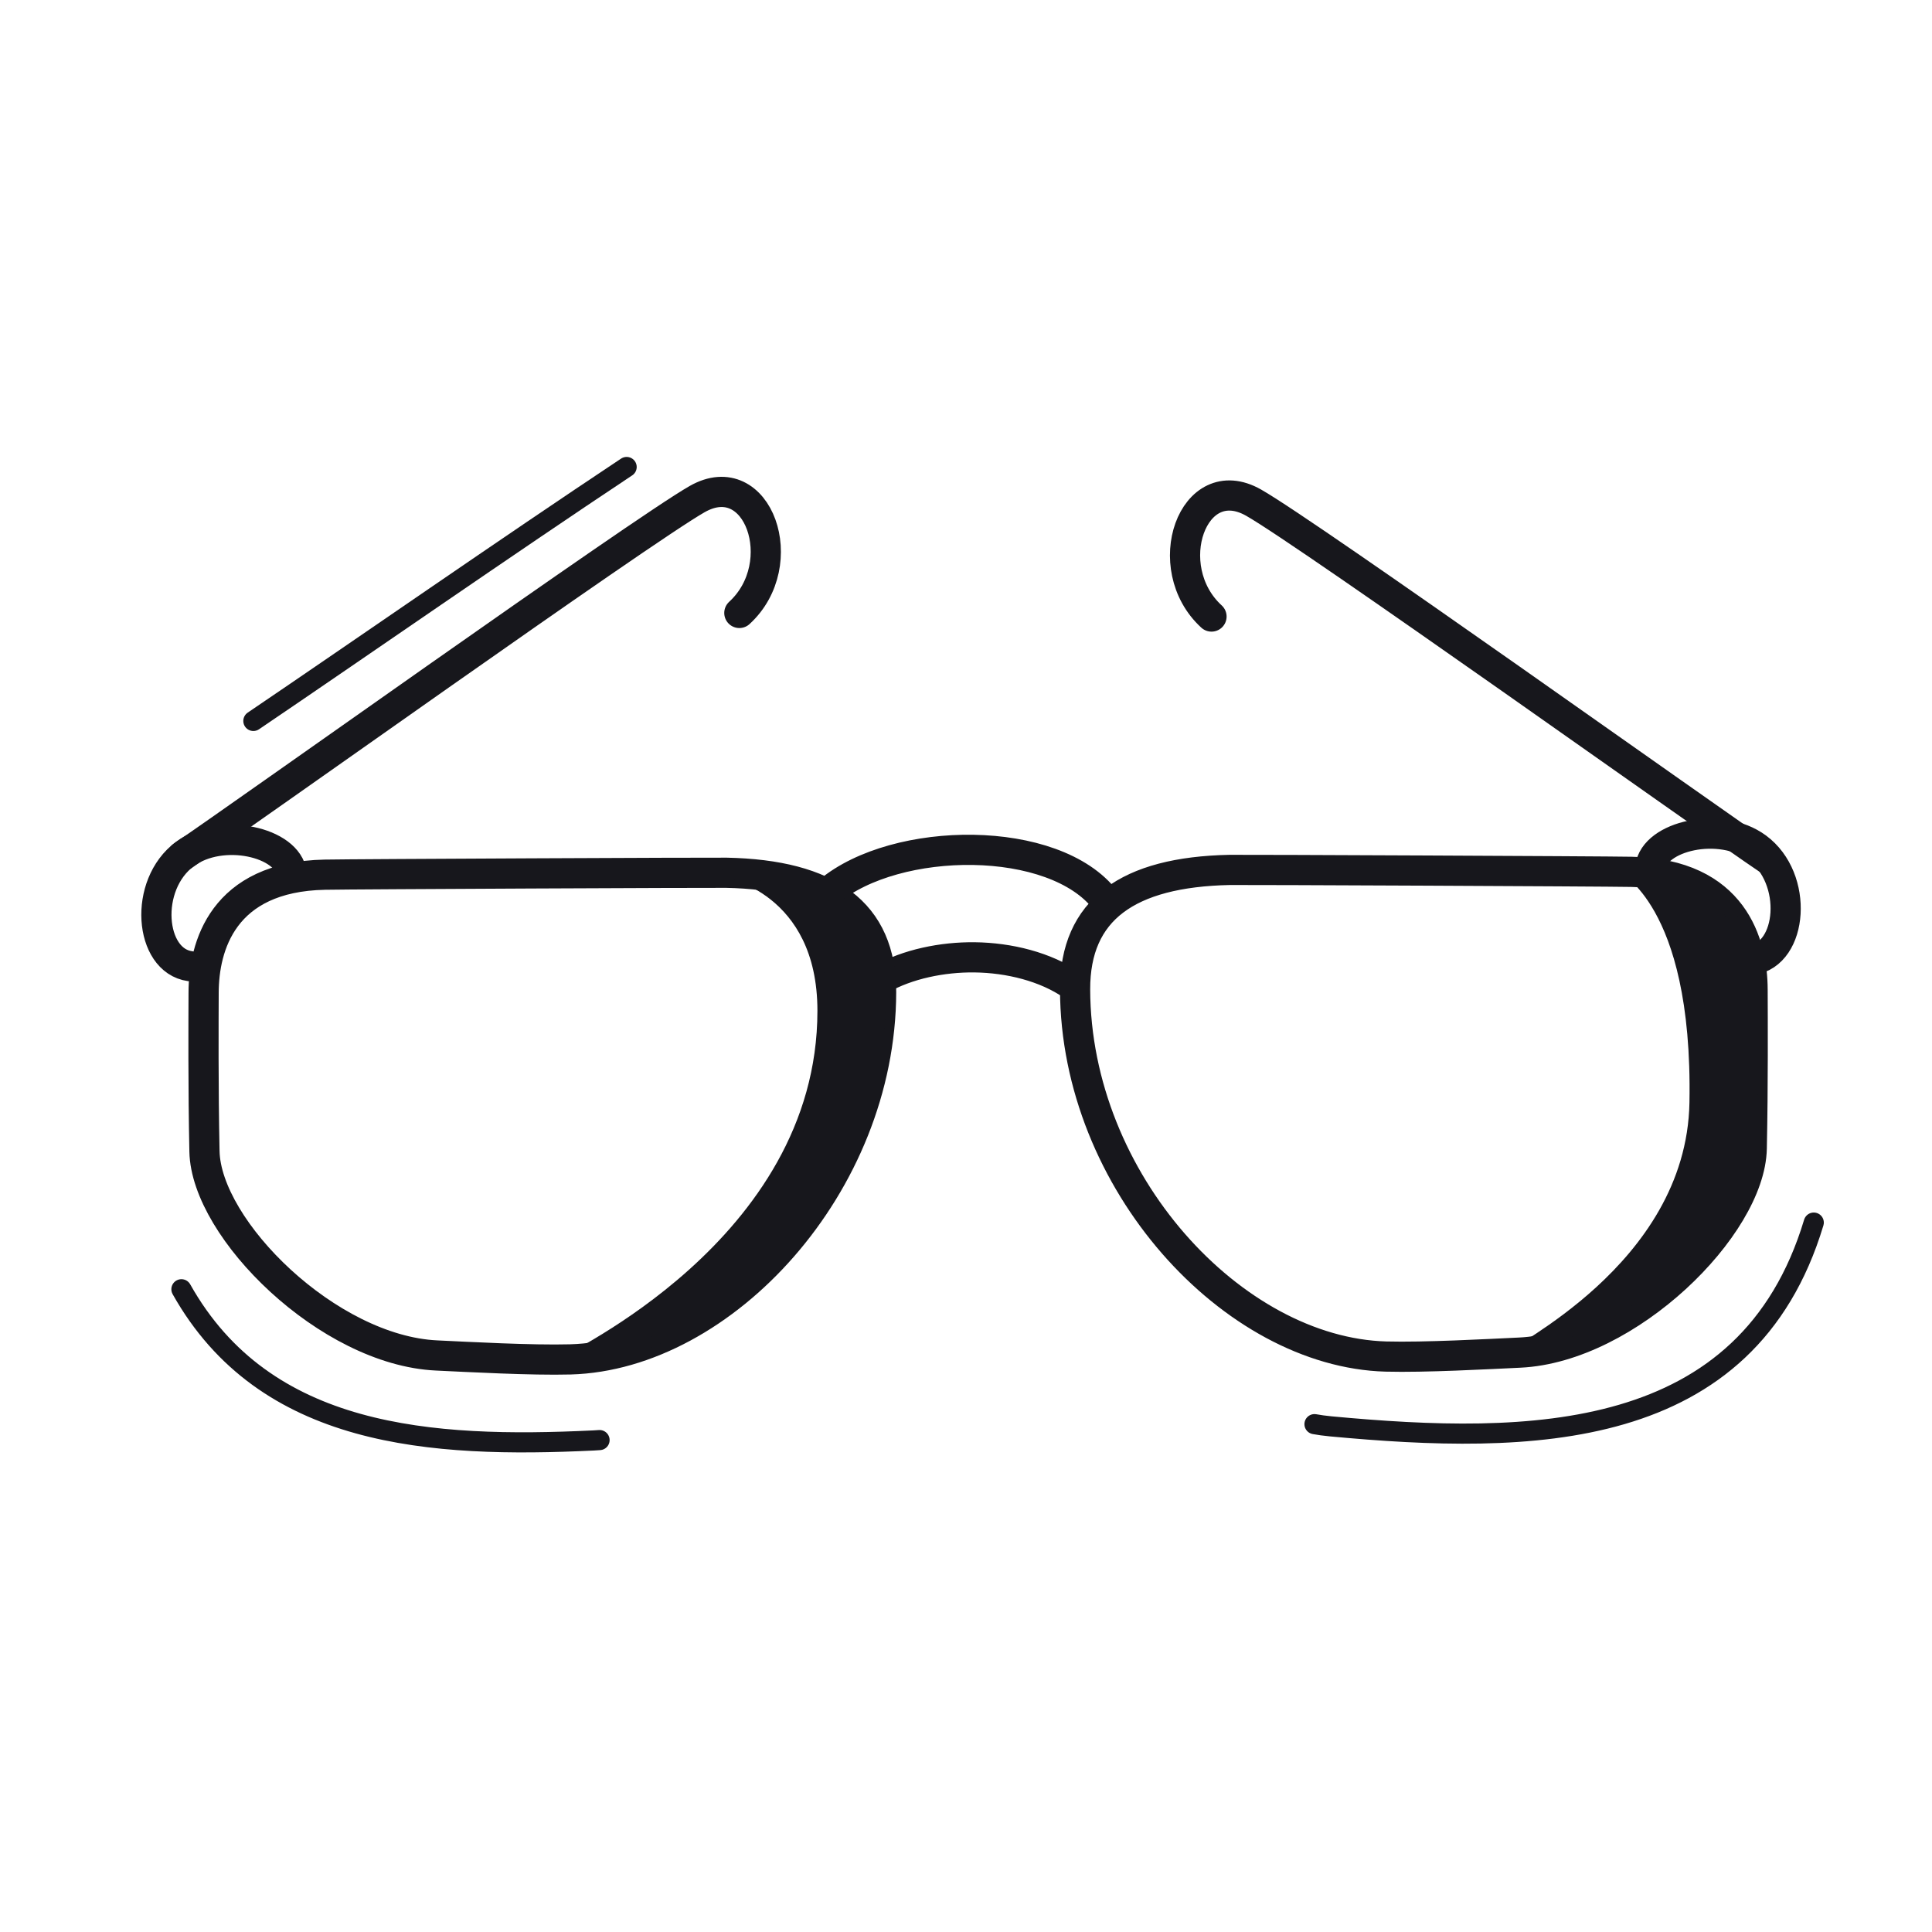 <svg xmlns="http://www.w3.org/2000/svg" width="192" height="192" style="width:100%;height:100%;transform:translate3d(0,0,0);content-visibility:visible" viewBox="0 0 192 192"><defs><clipPath id="a"><path d="M0 0h192v192H0z"/></clipPath><clipPath id="e"><path d="M0 0h192v192H0z"/></clipPath><clipPath id="d"><path d="M0 0h192v192H0z"/></clipPath><clipPath id="c"><path d="M0 0h192v192H0z"/></clipPath><clipPath id="b"><path d="M0 0h192v192H0z"/></clipPath></defs><g clip-path="url(#a)"><g clip-path="url(#b)" style="display:none"><path fill="none" class="primary" style="display:none"/><path fill="none" class="primary" style="display:none"/><g fill="none" style="display:none"><path class="primary"/><path class="primary"/><path class="primary"/><path class="primary"/><path class="primary"/><path class="primary"/><path class="primary"/><path class="primary"/></g><g style="display:none"><path class="primary"/><path fill="none" class="primary"/></g><g style="display:none"><path fill="none" class="primary"/><path class="primary"/><path fill="none" class="primary"/></g><g style="display:none"><path class="primary"/><path fill="none" class="primary"/></g><g style="display:none"><path class="primary"/><path fill="none" class="primary"/></g></g><g clip-path="url(#c)" style="display:none"><path fill="none" class="primary" style="display:none"/><path fill="none" class="primary" style="display:none"/><g fill="none" style="display:none"><path class="primary"/><path class="primary"/><path class="primary"/><path class="primary"/><path class="primary"/><path class="primary"/><path class="primary"/><path class="primary"/></g><g style="display:none"><path class="primary"/><path fill="none" class="primary"/></g><g style="display:none"><path fill="none" class="primary"/><path class="primary"/><path fill="none" class="primary"/></g><g style="display:none"><path class="primary"/><path fill="none" class="primary"/></g><g style="display:none"><path class="primary"/><path fill="none" class="primary"/></g></g><g clip-path="url(#d)" style="display:block"><g fill="none" stroke="#17171C" stroke-linecap="round" stroke-linejoin="round" stroke-width="3" style="display:block"><path d="M109.859 89.477c-5.059-6.621-20.809-6.463-27.484-.89m24.216 9.339c-2.695-1.863-6.316-2.746-9.737-2.787-3.197-.038-6.664.672-9.295 2.164m86.563-1.912c4.031-.555 4.661-8.079.493-11.152-3.663-2.702-10.224-1.164-10.608 1.943M18.878 96.016c-4.031-.555-4.661-8.079-.493-11.152 3.663-2.702 10.224-1.164 10.608 1.943" class="primary"/><path d="M73.475 60.914c5.334-4.887 1.854-14.75-4.185-11.318-5.562 3.16-45.542 31.701-51.138 35.456m102.246-23.781c-5.334-4.887-1.854-14.75 4.185-11.318 5.562 3.16 45.542 31.701 51.138 35.456M72.2 86.734c-1.197-.025-37.06.134-39.916.191-10.173.201-12.037 7.152-12.049 11.713-.008 2.714-.05 9.447.084 15.789.164 7.742 12.307 19.776 23.071 20.278 3.116.145 9.459.495 13.284.39 15.163-.42 30.842-17.333 30.89-36.486.019-7.923-5.244-11.667-15.364-11.875m50.005-.283c1.197-.025 37.06.134 39.916.191 10.173.201 12.037 7.152 12.049 11.713.008 2.714.05 9.447-.084 15.789-.164 7.742-12.307 19.776-23.071 20.278-3.116.145-9.459.495-13.284.39-15.163-.42-30.842-17.333-30.89-36.486-.019-7.923 5.244-11.667 15.364-11.875" class="primary"/></g><path fill="none" stroke="#17171C" stroke-linecap="round" stroke-linejoin="round" stroke-width="2" d="M18.548-12.619C6.546-4.649-7.876 5.389-18.548 12.619" class="primary" style="display:block" transform="translate(43.727 59.028)"/><path fill="none" stroke="#17171C" stroke-dasharray="59 110" stroke-linecap="round" stroke-linejoin="round" stroke-width="2" d="M141.452-14.441c-6.625 22-28.258 22.093-48 20.25-18.75-1.75-29.75-29-30.5-31.75s-4.275-12.391-8.75 0S38.315 6.341 20.193 7.211c-16.136.775-32.665-.248-40.962-15.028" class="primary" style="display:block" transform="translate(38.798 135.941)"/><g style="display:block"><path fill="none" d="M144.395 109.685h-6z" class="primary"/><path fill="#17171C" d="M144.395 109.685h-6z" class="primary"/><path fill="none" d="M144.395 109.685h-6z" class="primary"/></g><g style="display:block"><path fill="#17171C" d="M56.517 109.685h-6z" class="primary"/><path fill="none" d="M56.517 109.685h-6z" class="primary"/></g><g style="display:block"><path fill="#17171C" d="M81.735 100.458c-.005 23.34-26.042 34.647-25.058 34.62 15.163-.42 30.842-17.333 30.89-36.486.019-7.923-5.244-11.667-15.364-11.875-.12-.003 9.534 1.577 9.532 13.741" class="primary"/><path fill="none" stroke="#17171C" stroke-linecap="round" stroke-linejoin="round" d="M81.735 100.458c-.005 23.34-26.042 34.647-25.058 34.62 15.163-.42 30.842-17.333 30.89-36.486.019-7.923-5.244-11.667-15.364-11.875-.12-.003 9.534 1.577 9.532 13.741" class="primary"/></g><g style="display:block"><path fill="#17171C" d="M168.395 109.585c.375-20.497-7.611-22.986-6.272-22.959 10.173.201 12.037 7.152 12.049 11.713.008 2.714.05 9.447-.084 15.789-.164 7.742-12.307 19.776-23.071 20.278-1.656.077 17.072-8.109 17.378-24.821" class="primary"/><path fill="none" stroke="#17171C" stroke-linecap="round" stroke-linejoin="round" d="M168.395 109.585c.375-20.497-7.611-22.986-6.272-22.959 10.173.201 12.037 7.152 12.049 11.713.008 2.714.05 9.447-.084 15.789-.164 7.742-12.307 19.776-23.071 20.278-1.656.077 17.072-8.109 17.378-24.821" class="primary"/></g></g><g clip-path="url(#e)" style="display:none"><path fill="none" class="primary" style="display:none"/><path fill="none" class="primary" style="display:none"/><path fill="none" class="primary" style="display:none"/><g fill="none" style="display:none"><path class="primary"/><path class="primary"/><path class="primary"/><path class="primary"/><path class="primary"/><path class="primary"/><path class="primary"/><path class="primary"/></g><g style="display:none"><path class="primary"/><path fill="none" class="primary"/></g><g style="display:none"><path class="primary"/><path fill="none" class="primary"/></g></g></g></svg>